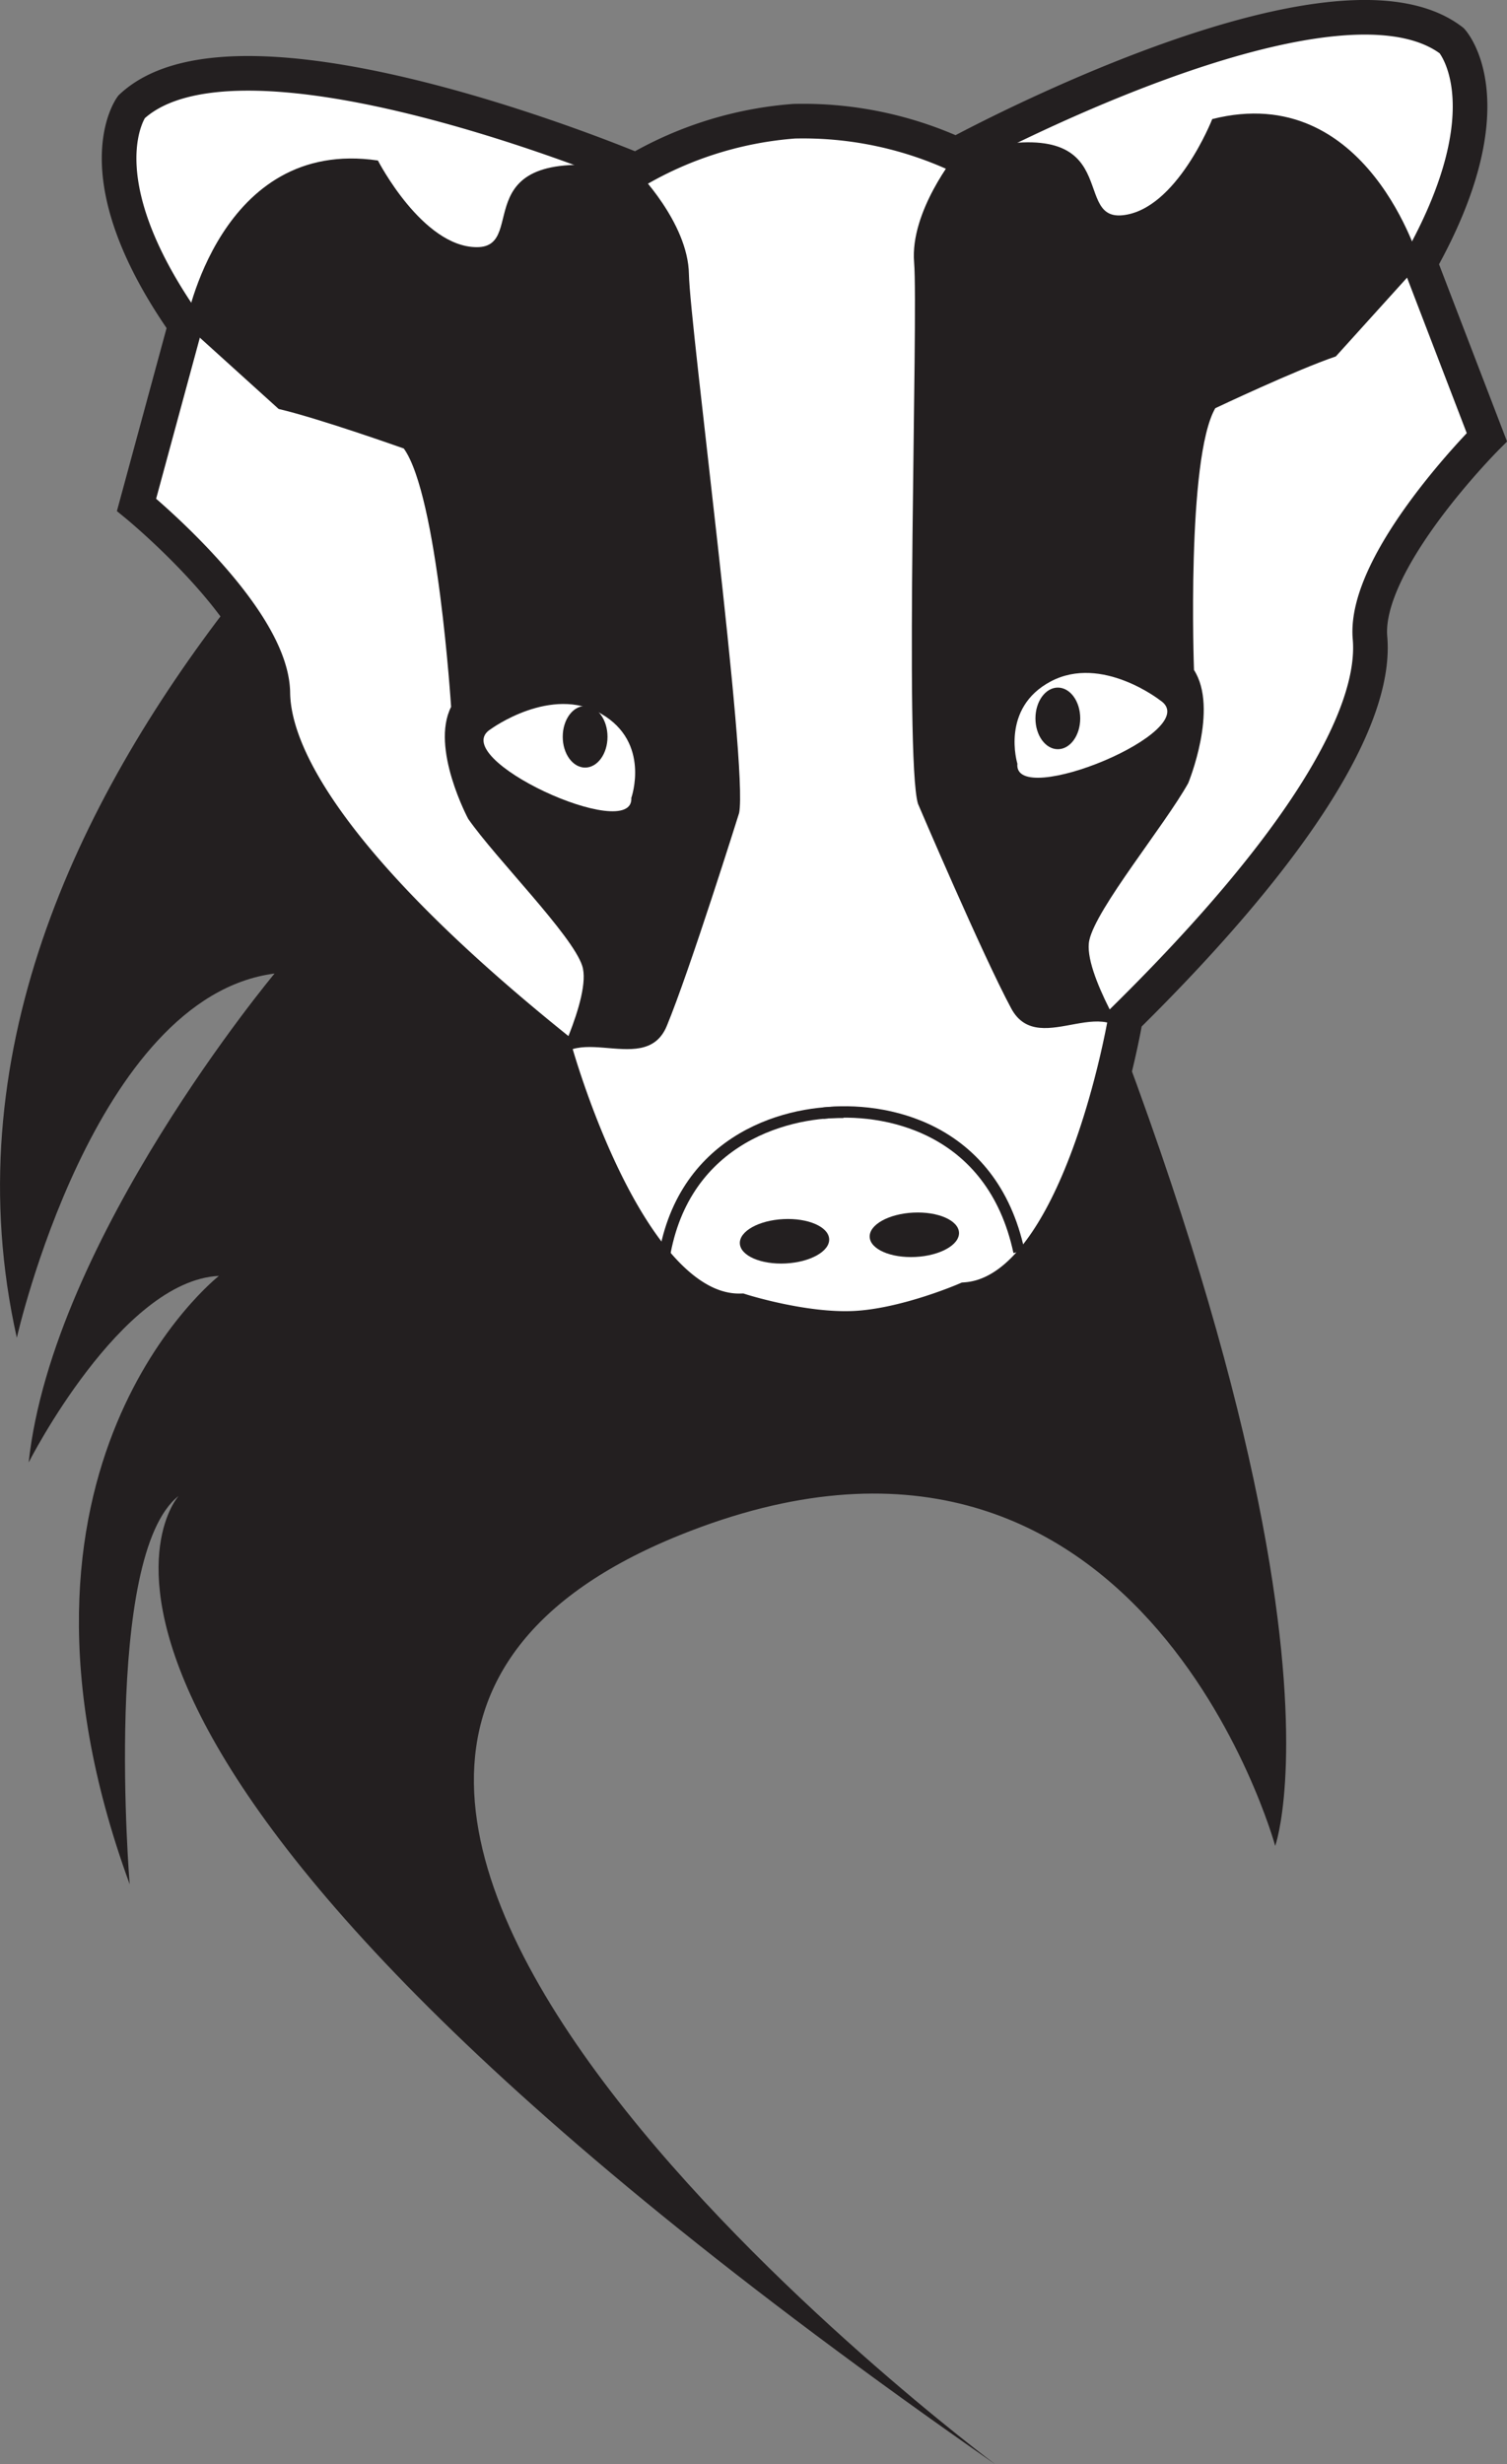 <svg id="Calque_1" data-name="Calque 1" xmlns="http://www.w3.org/2000/svg" viewBox="0 0 232.88 380.74"><rect x="0" y="0" width="232.88" height="380.74" fill="#808080" stroke="none"/><defs><style>.cls-1{fill:#231f20;}.cls-2,.cls-3{fill:#fff;}.cls-2,.cls-4{stroke:#231f20;stroke-miterlimit:10;}.cls-2{stroke-width:5.35px;}.cls-4{fill:none;stroke-width:1.76px;}</style></defs><title>LOGO-Theo-Julien</title><path class="cls-1" d="M98.93,29.78C78.1,49.39-16.79,120.1,2.6,206.7c0,0,11.85-52.65,39.83-56.28,0,0-34.28,41-38,75.54,0,0,14.26-28.11,29.4-28.82,0,0-37.47,29.31-13.79,94,0,0-4.19-50.78,7.56-60,0,0-34.42,37.92,126.23,149.64,0,0-142.22-105.81-48.82-143.57,71.09-28.73,92.05,48,92.05,48s17.44-48.09-59.52-206.33"/><path class="cls-2" d="M122.72,18.73a56.82,56.82,0,0,0-24.4,7.61s-61-25.72-78-9.82c0,0-7.88,10.58,8.33,33.67L21.1,78S42,95.11,42.16,107.06s13.47,30.49,43.45,54.66c0,0,11.2,41.26,28.88,40.82,0,0,9.63,3.08,17.57,2.69s17.22-4.43,17.22-4.43c17.64-1.33,24.66-43.5,24.66-43.5,27.42-27.05,38.81-46.84,37.77-58.74s18.06-31,18.06-31L219.43,40.63C233.25,16,224.35,6.3,224.35,6.3c-18.41-14.13-76.58,17.56-76.58,17.56A57,57,0,0,0,122.72,18.73Z"/><path class="cls-1" d="M147.77,23.86s-7.17,8.77-6.51,16.7-1.52,76.66.6,83.64c0,0,10,23.43,14.41,31.62s15.82-4.09,19,6.81c0,0-8-12.41-6.94-17.34S180,127.5,183.62,121c0,0,4.74-11.48.89-17.48,0,0-1.19-32.7,3.29-40.45,0,0,12.54-5.94,18.63-8l13-14.38s-8.06-28.37-32.1-22.29c0,0-5.49,14-13.86,14.86S174.84,16.31,147.77,23.86Z"/><path class="cls-3" d="M157.22,118c-.69,7.11,29.24-5.14,22.05-9.8,0,0-9-7.06-16.86-2.93S157.22,118,157.22,118Z"/><path class="cls-1" d="M98.32,26.34s8,8,8.14,16,9.17,76.12,7.76,83.27c0,0-7.62,24.32-11.18,32.91S86.72,156,84.62,167.17c0,0,6.92-13.16,5.35-17.95s-13.33-16.54-17.62-22.7c0,0-5.86-10.94-2.64-17.3,0,0-2.08-32.65-7.31-39.92,0,0-13.07-4.65-19.34-6.11l-14.37-13s5.18-29,29.71-25.39c0,0,6.87,13.37,15.28,13.39S70.63,21.53,98.32,26.34Z"/><path class="cls-3" d="M97.56,123.28c.43,7.17-29-6.23-21.67-10.66,0,0,9.29-6.78,17-2.34S97.56,123.28,97.56,123.28Z"/><ellipse class="cls-1" cx="90.42" cy="113.84" rx="3.46" ry="4.76"/><ellipse class="cls-1" cx="163.47" cy="111" rx="3.46" ry="4.76"/><path class="cls-4" d="M102.36,196.18c2.19-19.75,18.59-24.49,28-24.31"/><path class="cls-4" d="M157.47,193.42C153.31,174,136.52,170.91,127.15,172"/><ellipse class="cls-1" cx="141.29" cy="190.79" rx="6.91" ry="3.43" transform="translate(-9.37 7.31) rotate(-2.87)"/><ellipse class="cls-1" cx="121.22" cy="191.8" rx="6.91" ry="3.43" transform="translate(-9.44 6.3) rotate(-2.87)"/></svg>